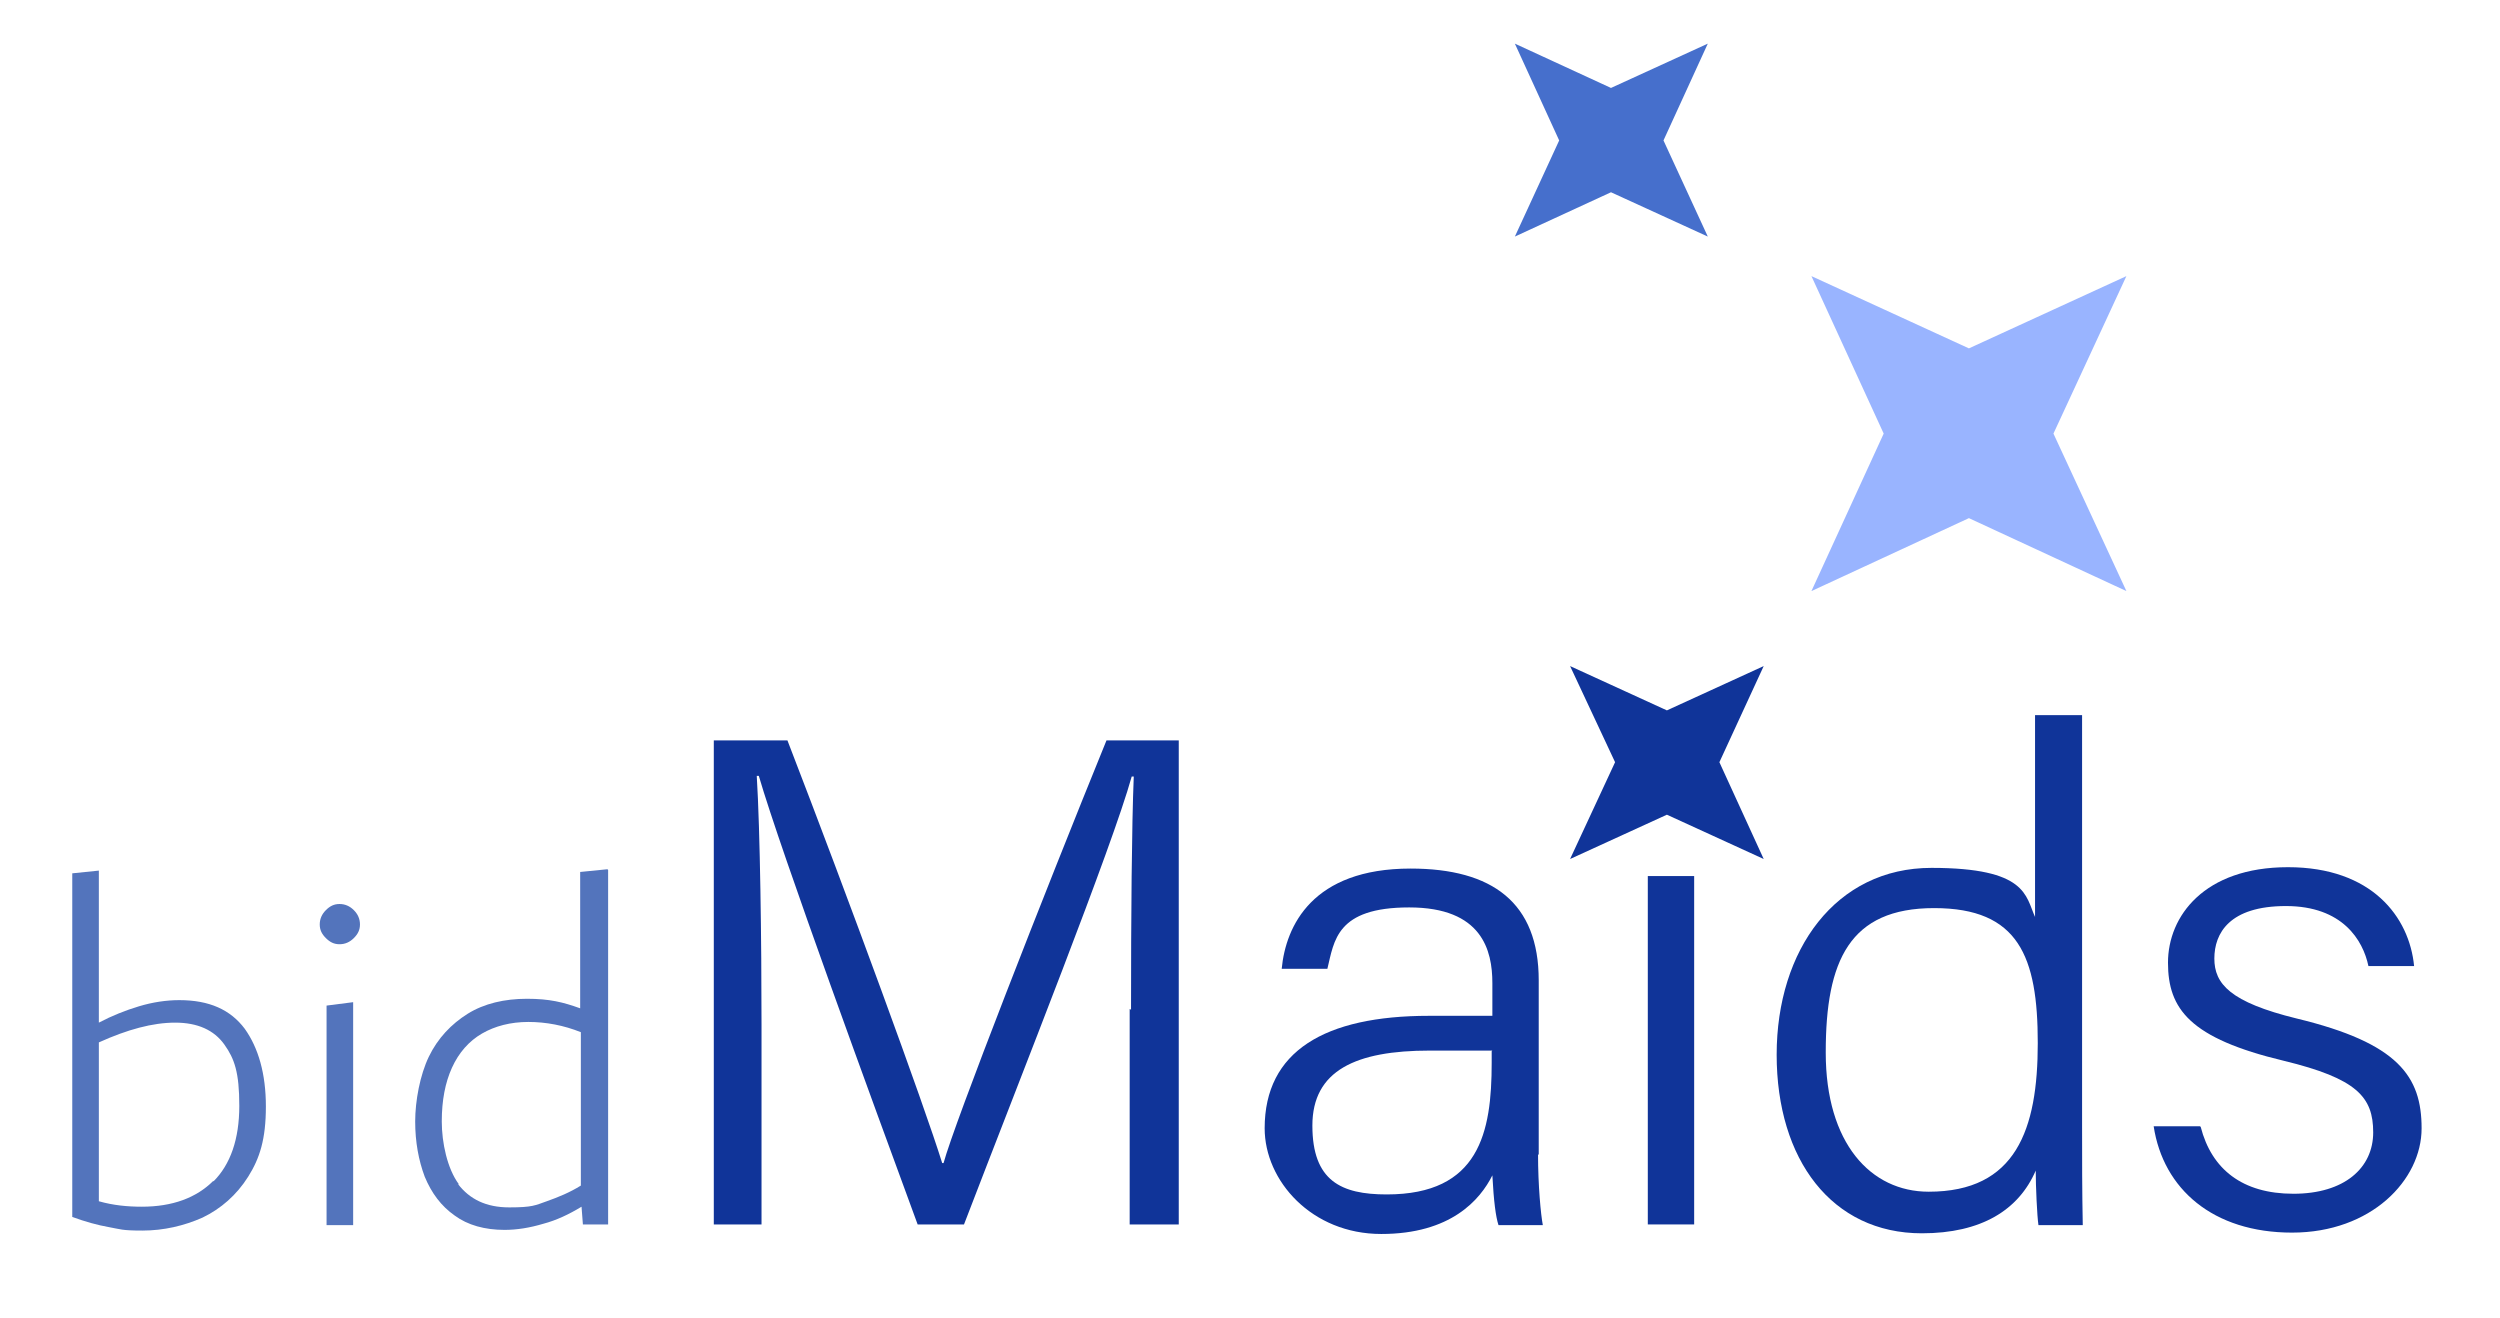 <?xml version="1.0" encoding="UTF-8"?>
<svg id="Layer_1" xmlns="http://www.w3.org/2000/svg" version="1.1" viewBox="0 0 366.7 193.3">
  <!-- Generator: Adobe Illustrator 29.6.1, SVG Export Plug-In . SVG Version: 2.1.1 Build 9)  -->
  <defs>
    <style>
      .st0 {
        fill: #103499;
      }

      .st1 {
        fill: #466fcc;
      }

      .st2 {
        fill: #99b4ff;
      }

      .st3 {
        fill: #5374bc;
      }
    </style>
  </defs>
  <g>
    <path class="st3" d="M35.9,150.9c2,2.8,3.1,6.6,3.1,11.4s-.9,7.6-2.6,10.3c-1.7,2.7-4,4.7-6.7,6-2.7,1.2-5.7,1.9-8.8,1.9s-3.2-.2-4.9-.5c-1.7-.3-3.5-.8-5.4-1.5v-50.4l3.9-.4v22.3c1.9-1,3.9-1.8,5.9-2.4,2-.6,4-.9,5.9-.9,4.4,0,7.5,1.4,9.6,4.2ZM31.3,173.3c2.5-2.5,3.8-6.2,3.8-11.1s-.7-6.9-2.2-9c-1.5-2.1-3.9-3.2-7.2-3.2s-7,1-11.2,2.9v23.3c2.1.6,4.2.8,6.3.8,4.5,0,8-1.3,10.5-3.8Z"/>
    <path class="st3" d="M47.8,137.6c-.6-.6-.9-1.2-.9-2s.3-1.5.9-2.1c.6-.6,1.2-.9,2-.9s1.5.3,2.1.9c.6.6.9,1.3.9,2.1s-.3,1.4-.9,2-1.3.9-2.1.9-1.4-.3-2-.9ZM47.9,179.7v-32.2l3.9-.5v32.7h-3.9Z"/>
    <path class="st3" d="M89.2,127.6v52h-3.7l-.2-2.6c-1.8,1.1-3.7,2-5.6,2.5-2,.6-3.9.9-5.7.9-2.9,0-5.4-.7-7.3-2.1-2-1.4-3.4-3.3-4.4-5.7-.9-2.4-1.4-5.1-1.4-8.1s.7-6.8,2-9.5c1.3-2.7,3.3-4.8,5.7-6.3s5.4-2.2,8.7-2.2,5.3.5,7.8,1.4v-20l4-.4ZM67.2,173.7c1.7,2.2,4.1,3.4,7.5,3.4s3.8-.3,5.5-.9c1.7-.6,3.4-1.3,5-2.3v-22.5c-2.5-1-5.1-1.5-7.7-1.5s-4.9.6-6.8,1.7c-1.9,1.1-3.4,2.8-4.4,5-1,2.2-1.5,4.8-1.5,7.9s.8,6.9,2.5,9.2Z"/>
    <path class="st0" d="M165.9,148.1c0-13.6.1-26.9.4-34.2h-.3c-2.9,10.4-16,43.3-24.6,65.7h-6.8c-6.5-17.7-20-54.5-23.3-65.8h-.3c.5,8.1.7,24.3.7,36.5v29.3h-7v-71h10.8c9,23.3,20.1,53.6,22.7,62h.2c1.6-5.9,14.7-39.4,23.9-62h10.6v71h-7.2v-31.6Z"/>
    <path class="st0" d="M225.6,169.3c0,4.6.4,8.8.7,10.4h-6.5c-.4-1.2-.7-3.5-.9-7.3-1.8,3.6-6.1,8.6-16.3,8.6s-17.1-7.8-17.1-15.5c0-11.3,8.8-16.5,24.1-16.5h9.3v-4.8c0-4.8-1.5-11.1-12.2-11.1s-11,4.9-12,9h-6.7c.6-6.3,4.5-14.7,18.9-14.7,12,0,18.8,5,18.8,16.4v25.6ZM218.9,154.1h-9.2c-10.8,0-17.2,2.9-17.2,11s4.2,10.1,10.9,10.1c13.6,0,15.4-9.1,15.4-19.3v-1.7Z"/>
    <path class="st0" d="M241.7,104.9h6.8v10.4h-6.8v-10.4ZM241.7,128.5h6.8v51.1h-6.8v-51.1Z"/>
    <path class="st0" d="M305.4,104.9v60.2c0,4.9,0,9.6.1,14.6h-6.5c-.2-1.3-.4-5.7-.4-8-2.5,5.8-8,9.2-16.7,9.2-13.2,0-21.3-10.8-21.3-26.2s8.7-27.4,22.7-27.4,13.8,4.1,15.2,7.2v-29.6h6.8ZM267.8,154.4c0,13.3,6.6,20.4,15.1,20.4,12.8,0,16-9.1,16-21.8s-2.8-19.8-15.2-19.8-15.9,7.7-15.9,21.1Z"/>
    <path class="st0" d="M322.8,165.3c1.6,6.2,6.1,9.8,13.6,9.8s11.7-3.8,11.7-9-2.4-7.9-13.1-10.5c-13.8-3.3-17-7.6-17-14.4s5.3-14,17.6-14,17.8,7.3,18.5,14.5h-6.7c-.8-3.8-3.8-8.8-12.1-8.8s-10.5,4-10.5,7.7,2.3,6.4,12.1,8.8c14.9,3.6,18.3,8.5,18.3,16.1s-7.4,15.3-19,15.3-18.9-6.4-20.3-15.6h6.8Z"/>
  </g>
  <polygon class="st0" points="244.5 104.2 258.7 97.7 252.2 111.8 258.7 126 244.5 119.5 230.3 126 236.9 111.8 230.3 97.7 244.5 104.2"/>
  <polygon class="st2" points="288.8 51.1 311.9 40.5 301.2 63.6 311.9 86.7 288.8 76 265.7 86.7 276.3 63.6 265.7 40.5 288.8 51.1"/>
  <polygon class="st1" points="236.3 12.9 250.5 6.4 244 20.6 250.5 34.7 236.3 28.2 222.2 34.7 228.7 20.6 222.2 6.4 236.3 12.9"/>
</svg>